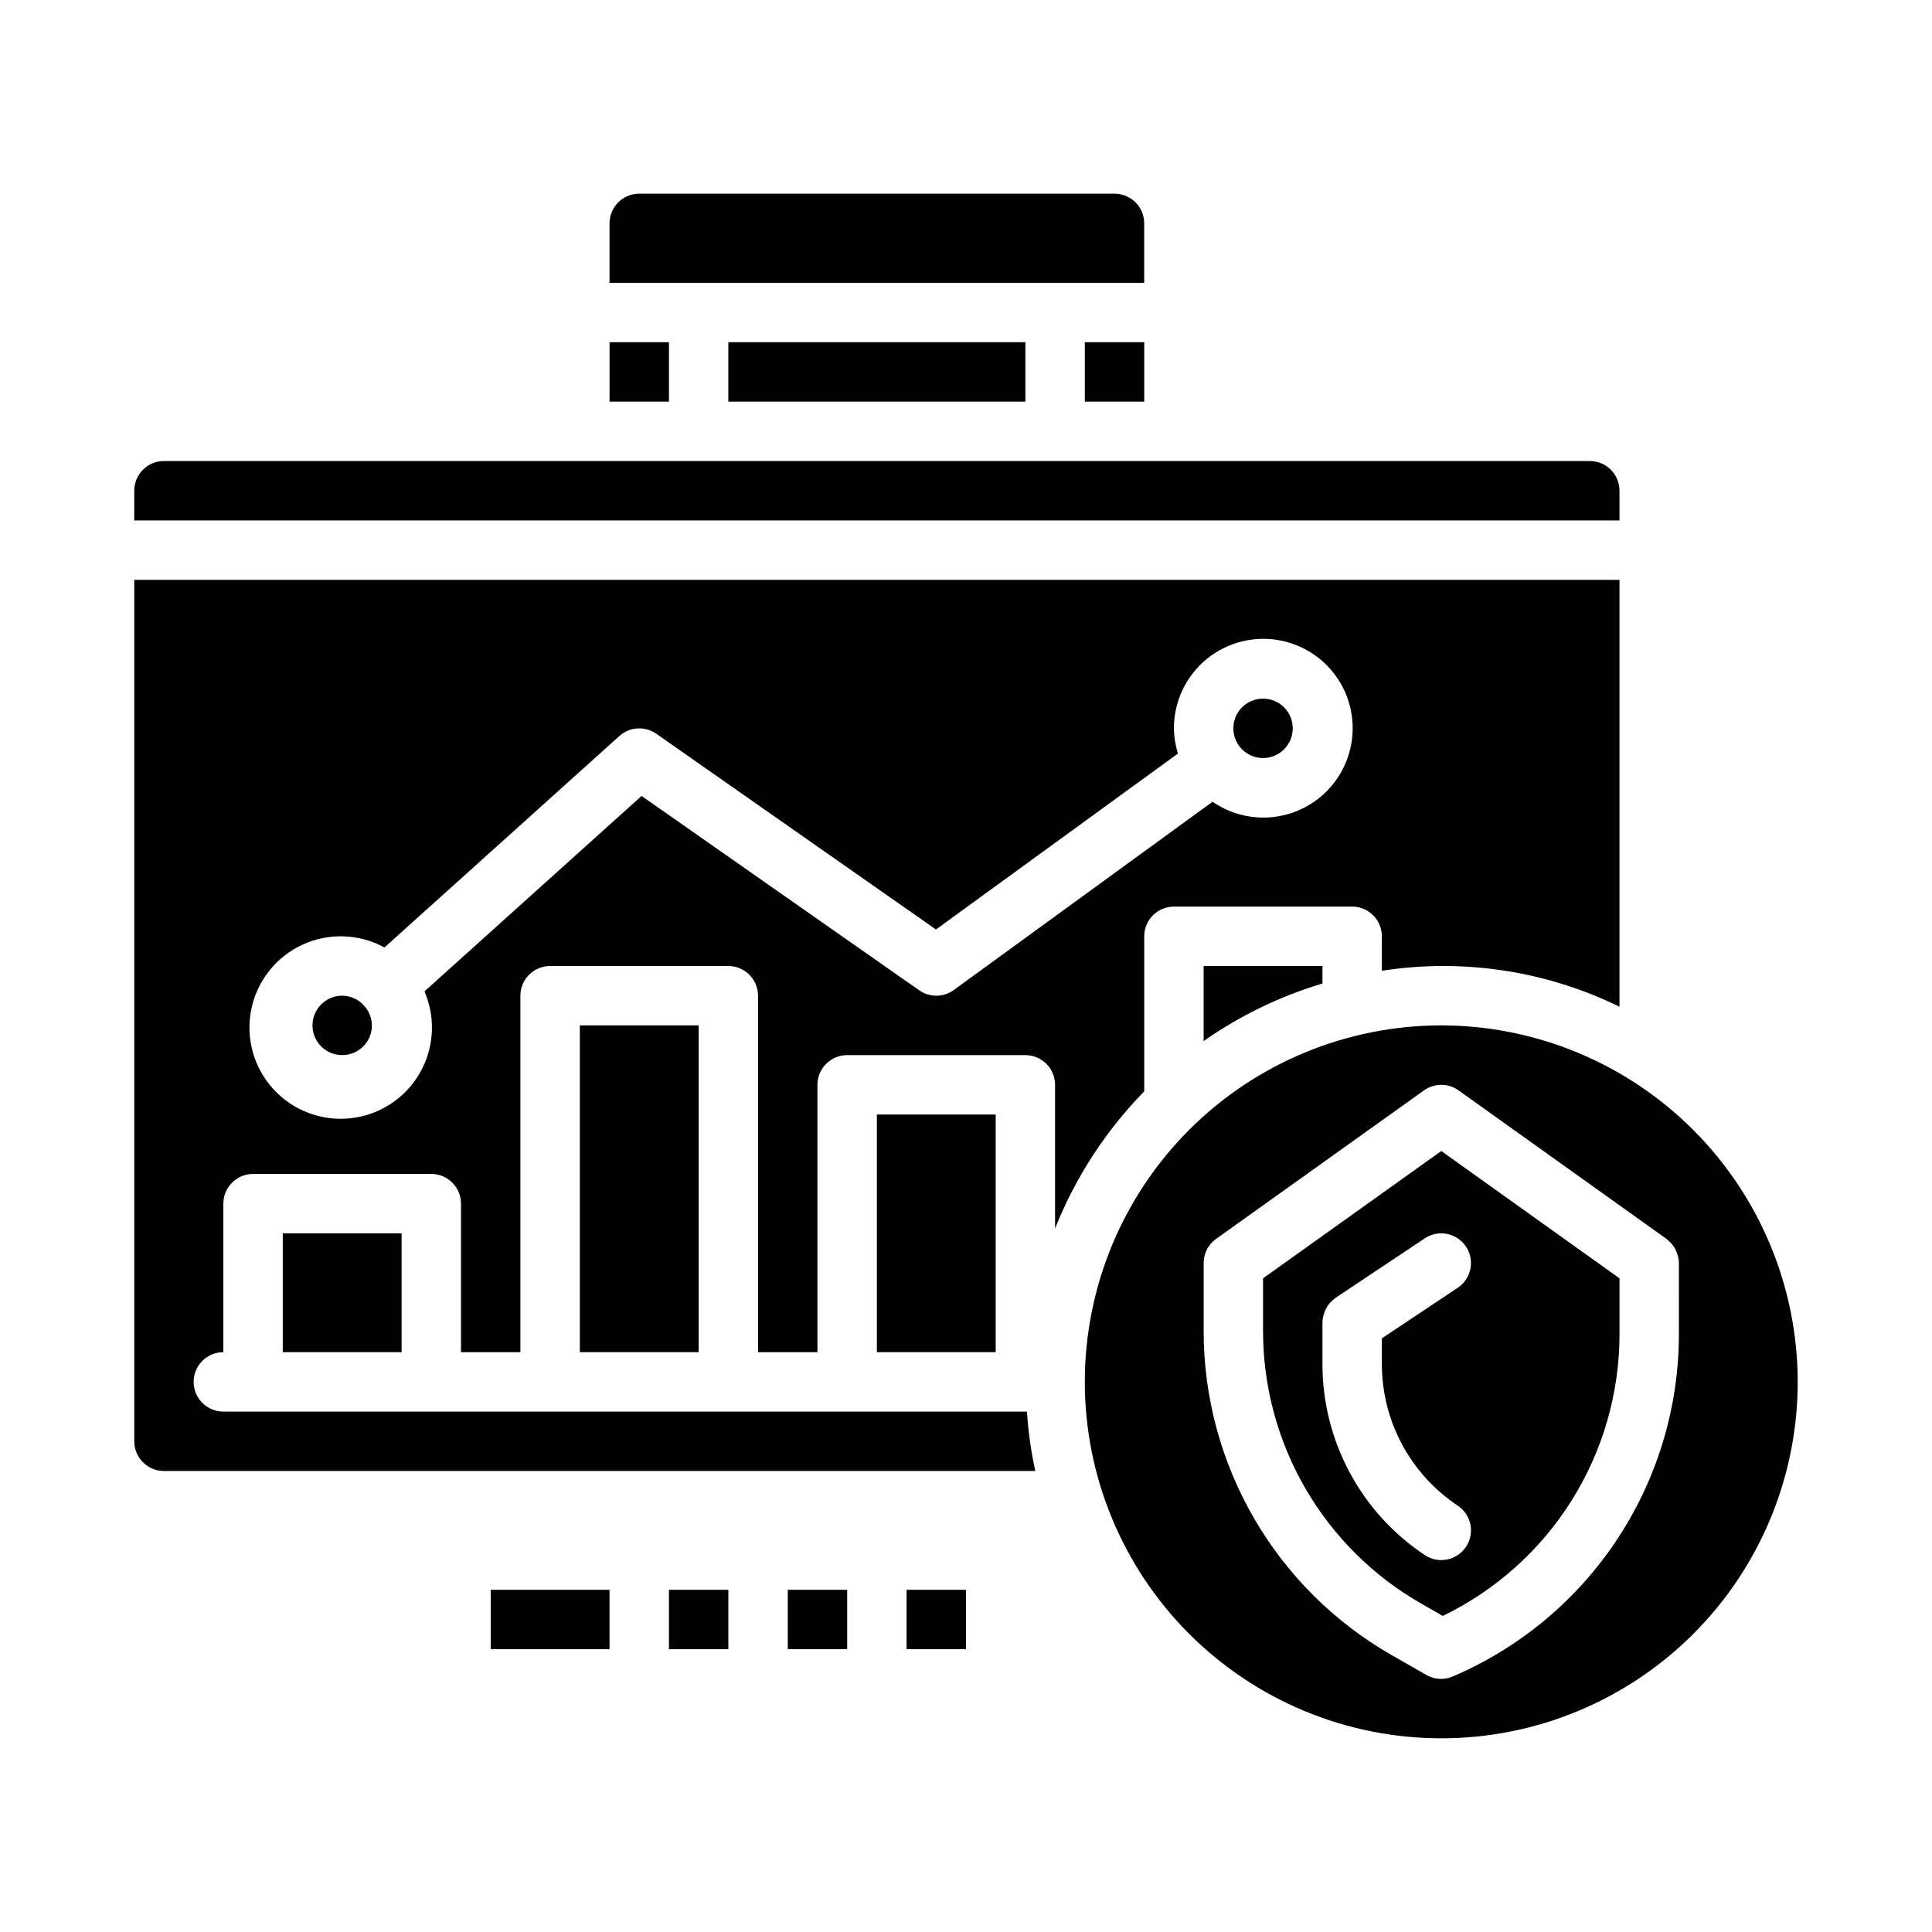 <?xml version="1.0" encoding="UTF-8"?>
<!-- Uploaded to: SVG Repo, www.svgrepo.com, Generator: SVG Repo Mixer Tools -->
<svg fill="#000000" width="800px" height="800px" version="1.1" viewBox="144 144 512 512" xmlns="http://www.w3.org/2000/svg">
 <g>
  <path d="m352.77 565.31h15.742v15.742h-15.742z"/>
  <path d="m384.25 565.31h15.742v15.742h-15.742z"/>
  <path d="m321.28 565.31h15.742v15.742h-15.742z"/>
  <path d="m274.05 565.31h31.488v15.742h-31.488z"/>
  <path d="m431.49 234.69h15.742v15.742h-15.742z"/>
  <path d="m423.61 218.94h23.617v-15.742c0-2.09-0.828-4.09-2.305-5.566-1.477-1.477-3.481-2.309-5.566-2.309h-125.95c-4.348 0-7.871 3.527-7.871 7.875v15.742z"/>
  <path d="m337.02 234.69h78.719v15.742h-78.719z"/>
  <path d="m573.18 274.05c0-2.09-0.828-4.09-2.305-5.566-1.477-1.477-3.481-2.305-5.566-2.305h-377.86c-4.348 0-7.871 3.523-7.871 7.871v7.871h393.6z"/>
  <path d="m486.59 337.02c0 4.348-3.523 7.871-7.871 7.871s-7.871-3.523-7.871-7.871c0-4.348 3.523-7.875 7.871-7.875s7.871 3.527 7.871 7.875"/>
  <path d="m305.54 234.69h15.742v15.742h-15.742z"/>
  <path d="m376.38 439.36h31.488v62.977h-31.488z"/>
  <path d="m478.72 482.77v14.051c0.02 14.637 3.894 29.008 11.242 41.668 7.344 12.656 17.898 23.156 30.598 30.434l5.801 3.312c14.043-6.797 25.887-17.418 34.168-30.641 8.281-13.219 12.668-28.512 12.656-44.113v-14.711l-47.23-33.738zm51.602 2.496-20.113 13.406v6.769c-0.016 15.102 7.535 29.211 20.113 37.57 3.617 2.414 4.594 7.305 2.18 10.922s-7.301 4.594-10.918 2.18c-16.949-11.273-27.129-30.281-27.121-50.633v-11.023c0.02-0.934 0.207-1.859 0.555-2.731 0.07-0.188 0.125-0.371 0.211-0.551 0.363-0.793 0.855-1.523 1.457-2.156 0.117-0.117 0.242-0.203 0.363-0.316h-0.004c0.289-0.285 0.598-0.547 0.922-0.785l23.617-15.742v-0.004c3.617-2.41 8.504-1.434 10.918 2.184s1.438 8.504-2.18 10.918z"/>
  <path d="m494.46 404.64v-4.644h-31.484v19.895-0.004c9.613-6.731 20.242-11.879 31.484-15.246z"/>
  <path d="m218.94 470.85h31.488v31.488h-31.488z"/>
  <path d="m525.95 415.74c-25.051 0-49.078 9.953-66.793 27.668-17.719 17.715-27.668 41.742-27.668 66.797 0 25.055 9.949 49.082 27.668 66.797 17.715 17.715 41.742 27.668 66.793 27.668 25.055 0 49.082-9.953 66.797-27.668s27.668-41.742 27.668-66.797c-0.027-25.047-9.988-49.059-27.695-66.766-17.711-17.711-41.723-27.672-66.77-27.699zm62.977 81.711c0.016 19.34-5.652 38.254-16.297 54.395-10.645 16.145-25.797 28.805-43.578 36.41-0.977 0.434-2.031 0.664-3.102 0.668-1.379 0.008-2.738-0.352-3.934-1.039l-9.297-5.312c-15.098-8.656-27.648-21.145-36.383-36.199-8.73-15.055-13.34-32.145-13.359-49.551v-18.105c0-2.539 1.23-4.926 3.297-6.398l55.105-39.359v-0.004c2.734-1.953 6.41-1.953 9.145 0l55.105 39.359v0.004c0.25 0.195 0.488 0.406 0.707 0.637 0.133 0.125 0.277 0.234 0.402 0.371 0.602 0.629 1.09 1.355 1.449 2.148 0.066 0.16 0.129 0.32 0.18 0.488 0.352 0.875 0.543 1.809 0.559 2.754z"/>
  <path d="m297.66 415.74h31.488v86.594h-31.488z"/>
  <path d="m240.49 410.54-0.047-0.078c-1.469-1.637-3.559-2.574-5.754-2.59-3.184 0-6.055 1.918-7.273 4.859-1.219 2.941-0.547 6.328 1.707 8.578 2.25 2.25 5.637 2.926 8.578 1.707 2.941-1.219 4.859-4.09 4.859-7.273-0.023-1.926-0.758-3.777-2.062-5.195z"/>
  <path d="m447.23 433.23v-41.102c0-4.348 3.523-7.871 7.871-7.871h47.234c2.086 0 4.09 0.828 5.566 2.305 1.477 1.477 2.305 3.481 2.305 5.566v9.133c21.473-3.34 43.453-0.012 62.977 9.523v-113.12h-393.6v228.29c0 2.09 0.828 4.09 2.305 5.566 1.477 1.477 3.481 2.309 5.566 2.309h230.9c-1.117-5.188-1.859-10.449-2.211-15.746h-212.95c-4.348 0-7.875-3.523-7.875-7.871 0-4.348 3.527-7.871 7.875-7.871v-39.359c0-4.348 3.523-7.875 7.871-7.875h47.23c2.09 0 4.09 0.832 5.566 2.309 1.477 1.473 2.309 3.477 2.309 5.566v39.359h15.742v-94.465c0-4.348 3.523-7.871 7.871-7.871h47.234c2.086 0 4.09 0.828 5.566 2.305 1.477 1.477 2.305 3.477 2.305 5.566v94.465h15.742v-70.848c0-4.348 3.527-7.875 7.875-7.875h47.23c2.09 0 4.09 0.832 5.566 2.309 1.477 1.477 2.305 3.477 2.305 5.566v38.055-0.004c5.398-13.547 13.422-25.887 23.617-36.312zm-50.477-26.859c-2.715 1.973-6.387 2.004-9.137 0.078l-73.594-51.516-57.531 51.793c3.047 7.059 2.555 15.152-1.328 21.793-3.883 6.637-10.691 11.035-18.34 11.84-7.652 0.805-15.227-2.074-20.41-7.762-5.18-5.684-7.348-13.492-5.836-21.035 1.508-7.543 6.516-13.918 13.488-17.168 6.969-3.25 15.07-2.992 21.82 0.695l62.254-56.039c2.723-2.449 6.773-2.699 9.777-0.602l74.121 51.875 64.141-46.633v0.004c-0.684-2.16-1.047-4.406-1.078-6.668-0.012-7.117 3.176-13.859 8.68-18.371 5.504-4.508 12.742-6.301 19.715-4.887 6.977 1.414 12.945 5.887 16.258 12.184s3.617 13.75 0.832 20.297c-2.781 6.551-8.363 11.5-15.195 13.48-6.836 1.984-14.199 0.789-20.055-3.254z"/>
 </g>
</svg>